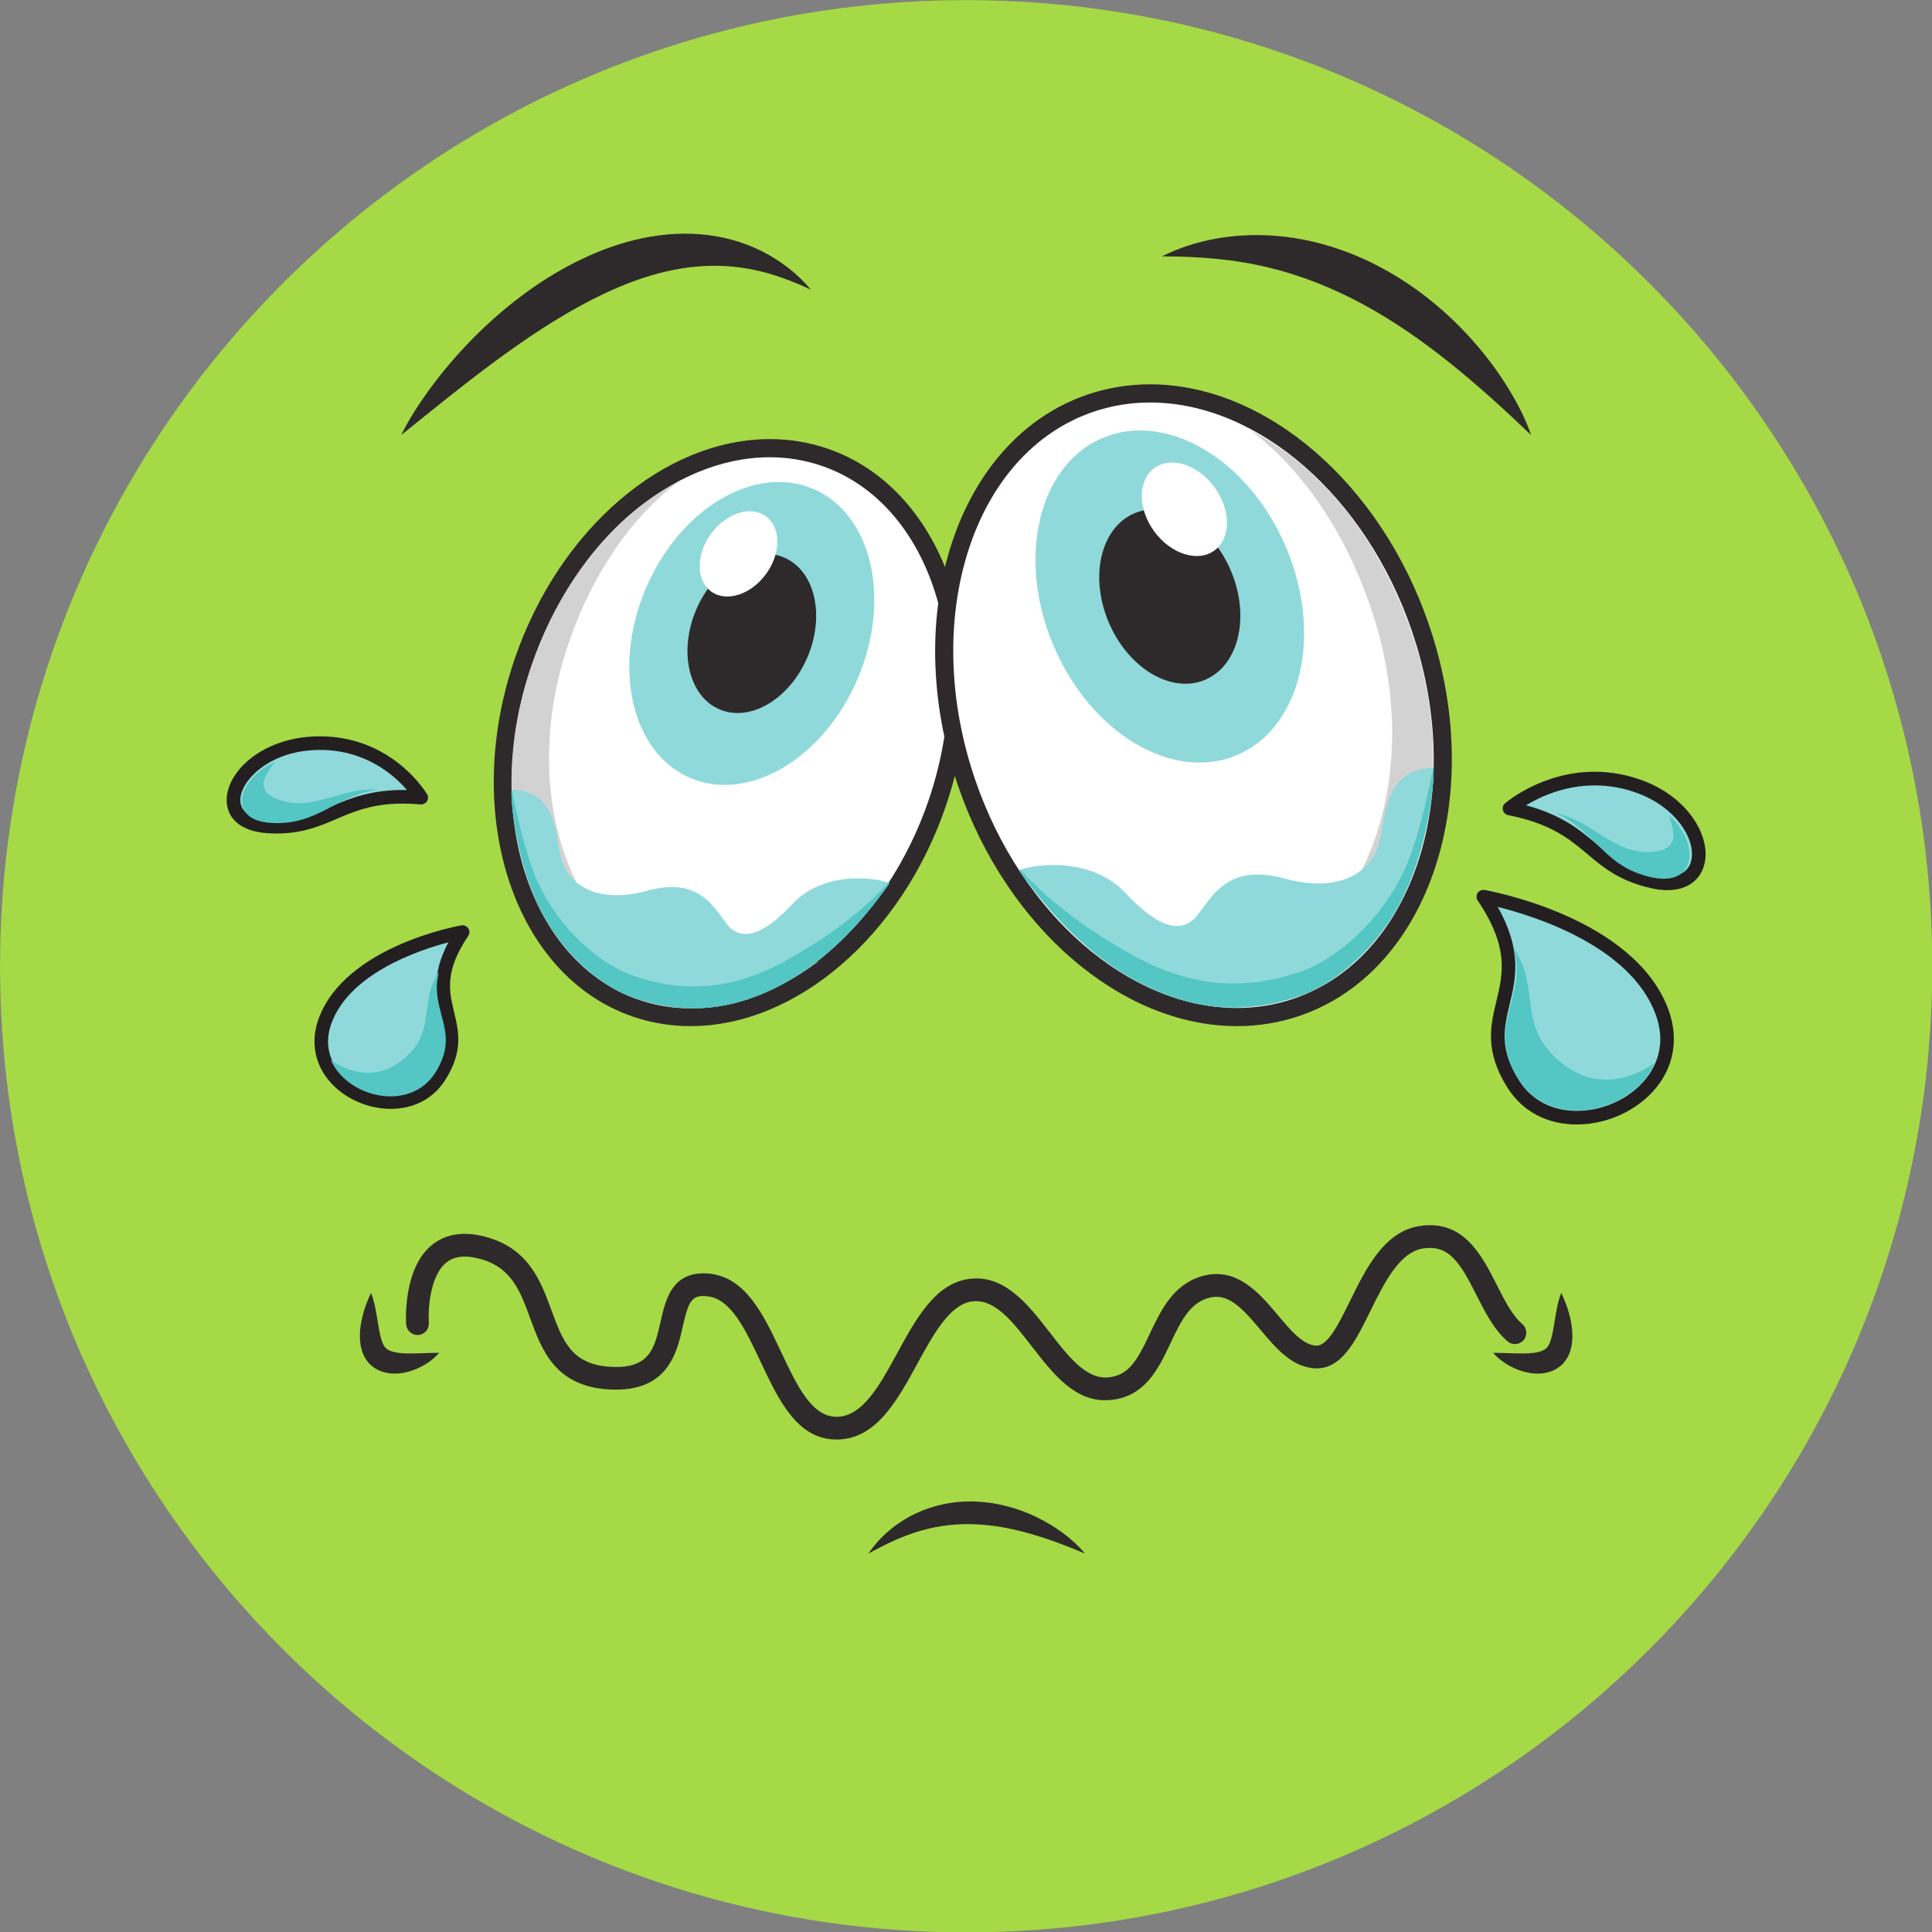 <?xml version="1.0" encoding="UTF-8"?><svg xmlns="http://www.w3.org/2000/svg" xmlns:xlink="http://www.w3.org/1999/xlink" height="356.7" preserveAspectRatio="xMidYMid meet" version="1.0" viewBox="41.6 33.7 356.7 356.7" width="356.7" zoomAndPan="magnify"><rect x="41.6" y="33.7" width="356.7" height="356.7" fill="#808080" stroke="none"/><defs><clipPath id="a"><path d="M 41 33 L 399 33 L 399 391 L 41 391 Z M 41 33"/></clipPath><clipPath id="b"><path d="M 398.344 212.098 C 398.344 310.605 318.488 390.465 219.977 390.465 C 121.465 390.465 41.609 310.605 41.609 212.098 C 41.609 113.59 121.465 33.727 219.977 33.727 C 318.488 33.727 398.344 113.59 398.344 212.098 Z M 398.344 212.098"/></clipPath><clipPath id="c"><path d="M 115 76 L 192 76 L 192 115 L 115 115 Z M 115 76"/></clipPath><clipPath id="d"><path d="M 398.344 212.098 C 398.344 310.605 318.488 390.465 219.977 390.465 C 121.465 390.465 41.609 310.605 41.609 212.098 C 41.609 113.59 121.465 33.727 219.977 33.727 C 318.488 33.727 398.344 113.59 398.344 212.098 Z M 398.344 212.098"/></clipPath><clipPath id="e"><path d="M 256 77 L 325 77 L 325 115 L 256 115 Z M 256 77"/></clipPath><clipPath id="f"><path d="M 398.344 212.098 C 398.344 310.605 318.488 390.465 219.977 390.465 C 121.465 390.465 41.609 310.605 41.609 212.098 C 41.609 113.59 121.465 33.727 219.977 33.727 C 318.488 33.727 398.344 113.59 398.344 212.098 Z M 398.344 212.098"/></clipPath><clipPath id="g"><path d="M 116 259 L 324 259 L 324 300 L 116 300 Z M 116 259"/></clipPath><clipPath id="h"><path d="M 398.344 212.098 C 398.344 310.605 318.488 390.465 219.977 390.465 C 121.465 390.465 41.609 310.605 41.609 212.098 C 41.609 113.59 121.465 33.727 219.977 33.727 C 318.488 33.727 398.344 113.59 398.344 212.098 Z M 398.344 212.098"/></clipPath><clipPath id="i"><path d="M 108 272 L 123 272 L 123 288 L 108 288 Z M 108 272"/></clipPath><clipPath id="j"><path d="M 398.344 212.098 C 398.344 310.605 318.488 390.465 219.977 390.465 C 121.465 390.465 41.609 310.605 41.609 212.098 C 41.609 113.59 121.465 33.727 219.977 33.727 C 318.488 33.727 398.344 113.59 398.344 212.098 Z M 398.344 212.098"/></clipPath><clipPath id="k"><path d="M 317 272 L 332 272 L 332 288 L 317 288 Z M 317 272"/></clipPath><clipPath id="l"><path d="M 398.344 212.098 C 398.344 310.605 318.488 390.465 219.977 390.465 C 121.465 390.465 41.609 310.605 41.609 212.098 C 41.609 113.59 121.465 33.727 219.977 33.727 C 318.488 33.727 398.344 113.59 398.344 212.098 Z M 398.344 212.098"/></clipPath><clipPath id="m"><path d="M 201 310 L 242 310 L 242 321 L 201 321 Z M 201 310"/></clipPath><clipPath id="n"><path d="M 398.344 212.098 C 398.344 310.605 318.488 390.465 219.977 390.465 C 121.465 390.465 41.609 310.605 41.609 212.098 C 41.609 113.59 121.465 33.727 219.977 33.727 C 318.488 33.727 398.344 113.59 398.344 212.098 Z M 398.344 212.098"/></clipPath><clipPath id="o"><path d="M 134 116 L 219 116 L 219 222 L 134 222 Z M 134 116"/></clipPath><clipPath id="p"><path d="M 398.344 212.098 C 398.344 310.605 318.488 390.465 219.977 390.465 C 121.465 390.465 41.609 310.605 41.609 212.098 C 41.609 113.59 121.465 33.727 219.977 33.727 C 318.488 33.727 398.344 113.59 398.344 212.098 Z M 398.344 212.098"/></clipPath><clipPath id="q"><path d="M 132 114 L 221 114 L 221 224 L 132 224 Z M 132 114"/></clipPath><clipPath id="r"><path d="M 398.344 212.098 C 398.344 310.605 318.488 390.465 219.977 390.465 C 121.465 390.465 41.609 310.605 41.609 212.098 C 41.609 113.59 121.465 33.727 219.977 33.727 C 318.488 33.727 398.344 113.59 398.344 212.098 Z M 398.344 212.098"/></clipPath><clipPath id="s"><path d="M 157 122 L 204 122 L 204 179 L 157 179 Z M 157 122"/></clipPath><clipPath id="t"><path d="M 398.344 212.098 C 398.344 310.605 318.488 390.465 219.977 390.465 C 121.465 390.465 41.609 310.605 41.609 212.098 C 41.609 113.59 121.465 33.727 219.977 33.727 C 318.488 33.727 398.344 113.59 398.344 212.098 Z M 398.344 212.098"/></clipPath><clipPath id="u"><path d="M 168 135 L 193 135 L 193 166 L 168 166 Z M 168 135"/></clipPath><clipPath id="v"><path d="M 398.344 212.098 C 398.344 310.605 318.488 390.465 219.977 390.465 C 121.465 390.465 41.609 310.605 41.609 212.098 C 41.609 113.59 121.465 33.727 219.977 33.727 C 318.488 33.727 398.344 113.59 398.344 212.098 Z M 398.344 212.098"/></clipPath><clipPath id="w"><path d="M 170 128 L 186 128 L 186 144 L 170 144 Z M 170 128"/></clipPath><clipPath id="x"><path d="M 398.344 212.098 C 398.344 310.605 318.488 390.465 219.977 390.465 C 121.465 390.465 41.609 310.605 41.609 212.098 C 41.609 113.59 121.465 33.727 219.977 33.727 C 318.488 33.727 398.344 113.59 398.344 212.098 Z M 398.344 212.098"/></clipPath><clipPath id="y"><path d="M 136 122 L 193 122 L 193 220 L 136 220 Z M 136 122"/></clipPath><clipPath id="z"><path d="M 398.344 212.098 C 398.344 310.605 318.488 390.465 219.977 390.465 C 121.465 390.465 41.609 310.605 41.609 212.098 C 41.609 113.59 121.465 33.727 219.977 33.727 C 318.488 33.727 398.344 113.59 398.344 212.098 Z M 398.344 212.098"/></clipPath><clipPath id="A"><path d="M 136 179 L 206 179 L 206 220 L 136 220 Z M 136 179"/></clipPath><clipPath id="B"><path d="M 398.344 212.098 C 398.344 310.605 318.488 390.465 219.977 390.465 C 121.465 390.465 41.609 310.605 41.609 212.098 C 41.609 113.59 121.465 33.727 219.977 33.727 C 318.488 33.727 398.344 113.59 398.344 212.098 Z M 398.344 212.098"/></clipPath><clipPath id="C"><path d="M 315 199 L 350 199 L 350 241 L 315 241 Z M 315 199"/></clipPath><clipPath id="D"><path d="M 398.344 212.098 C 398.344 310.605 318.488 390.465 219.977 390.465 C 121.465 390.465 41.609 310.605 41.609 212.098 C 41.609 113.59 121.465 33.727 219.977 33.727 C 318.488 33.727 398.344 113.59 398.344 212.098 Z M 398.344 212.098"/></clipPath><clipPath id="E"><path d="M 314 198 L 351 198 L 351 242 L 314 242 Z M 314 198"/></clipPath><clipPath id="F"><path d="M 398.344 212.098 C 398.344 310.605 318.488 390.465 219.977 390.465 C 121.465 390.465 41.609 310.605 41.609 212.098 C 41.609 113.59 121.465 33.727 219.977 33.727 C 318.488 33.727 398.344 113.59 398.344 212.098 Z M 398.344 212.098"/></clipPath><clipPath id="G"><path d="M 319 208 L 348 208 L 348 239 L 319 239 Z M 319 208"/></clipPath><clipPath id="H"><path d="M 398.344 212.098 C 398.344 310.605 318.488 390.465 219.977 390.465 C 121.465 390.465 41.609 310.605 41.609 212.098 C 41.609 113.59 121.465 33.727 219.977 33.727 C 318.488 33.727 398.344 113.59 398.344 212.098 Z M 398.344 212.098"/></clipPath><clipPath id="I"><path d="M 320 177 L 356 177 L 356 197 L 320 197 Z M 320 177"/></clipPath><clipPath id="J"><path d="M 398.344 212.098 C 398.344 310.605 318.488 390.465 219.977 390.465 C 121.465 390.465 41.609 310.605 41.609 212.098 C 41.609 113.59 121.465 33.727 219.977 33.727 C 318.488 33.727 398.344 113.59 398.344 212.098 Z M 398.344 212.098"/></clipPath><clipPath id="K"><path d="M 319 176 L 357 176 L 357 199 L 319 199 Z M 319 176"/></clipPath><clipPath id="L"><path d="M 398.344 212.098 C 398.344 310.605 318.488 390.465 219.977 390.465 C 121.465 390.465 41.609 310.605 41.609 212.098 C 41.609 113.59 121.465 33.727 219.977 33.727 C 318.488 33.727 398.344 113.59 398.344 212.098 Z M 398.344 212.098"/></clipPath><clipPath id="M"><path d="M 328 183 L 354 183 L 354 196 L 328 196 Z M 328 183"/></clipPath><clipPath id="N"><path d="M 398.344 212.098 C 398.344 310.605 318.488 390.465 219.977 390.465 C 121.465 390.465 41.609 310.605 41.609 212.098 C 41.609 113.59 121.465 33.727 219.977 33.727 C 318.488 33.727 398.344 113.59 398.344 212.098 Z M 398.344 212.098"/></clipPath><clipPath id="O"><path d="M 84 170 L 120 170 L 120 187 L 84 187 Z M 84 170"/></clipPath><clipPath id="P"><path d="M 398.344 212.098 C 398.344 310.605 318.488 390.465 219.977 390.465 C 121.465 390.465 41.609 310.605 41.609 212.098 C 41.609 113.59 121.465 33.727 219.977 33.727 C 318.488 33.727 398.344 113.59 398.344 212.098 Z M 398.344 212.098"/></clipPath><clipPath id="Q"><path d="M 83 169 L 121 169 L 121 188 L 83 188 Z M 83 169"/></clipPath><clipPath id="R"><path d="M 398.344 212.098 C 398.344 310.605 318.488 390.465 219.977 390.465 C 121.465 390.465 41.609 310.605 41.609 212.098 C 41.609 113.59 121.465 33.727 219.977 33.727 C 318.488 33.727 398.344 113.59 398.344 212.098 Z M 398.344 212.098"/></clipPath><clipPath id="S"><path d="M 86 174 L 112 174 L 112 186 L 86 186 Z M 86 174"/></clipPath><clipPath id="T"><path d="M 398.344 212.098 C 398.344 310.605 318.488 390.465 219.977 390.465 C 121.465 390.465 41.609 310.605 41.609 212.098 C 41.609 113.59 121.465 33.727 219.977 33.727 C 318.488 33.727 398.344 113.59 398.344 212.098 Z M 398.344 212.098"/></clipPath><clipPath id="U"><path d="M 100 205 L 128 205 L 128 238 L 100 238 Z M 100 205"/></clipPath><clipPath id="V"><path d="M 398.344 212.098 C 398.344 310.605 318.488 390.465 219.977 390.465 C 121.465 390.465 41.609 310.605 41.609 212.098 C 41.609 113.59 121.465 33.727 219.977 33.727 C 318.488 33.727 398.344 113.59 398.344 212.098 Z M 398.344 212.098"/></clipPath><clipPath id="W"><path d="M 99 204 L 129 204 L 129 239 L 99 239 Z M 99 204"/></clipPath><clipPath id="X"><path d="M 398.344 212.098 C 398.344 310.605 318.488 390.465 219.977 390.465 C 121.465 390.465 41.609 310.605 41.609 212.098 C 41.609 113.59 121.465 33.727 219.977 33.727 C 318.488 33.727 398.344 113.59 398.344 212.098 Z M 398.344 212.098"/></clipPath><clipPath id="Y"><path d="M 102 213 L 124 213 L 124 237 L 102 237 Z M 102 213"/></clipPath><clipPath id="Z"><path d="M 398.344 212.098 C 398.344 310.605 318.488 390.465 219.977 390.465 C 121.465 390.465 41.609 310.605 41.609 212.098 C 41.609 113.59 121.465 33.727 219.977 33.727 C 318.488 33.727 398.344 113.59 398.344 212.098 Z M 398.344 212.098"/></clipPath><clipPath id="aa"><path d="M 215 106 L 308 106 L 308 222 L 215 222 Z M 215 106"/></clipPath><clipPath id="ab"><path d="M 398.344 212.098 C 398.344 310.605 318.488 390.465 219.977 390.465 C 121.465 390.465 41.609 310.605 41.609 212.098 C 41.609 113.59 121.465 33.727 219.977 33.727 C 318.488 33.727 398.344 113.59 398.344 212.098 Z M 398.344 212.098"/></clipPath><clipPath id="ac"><path d="M 214 104 L 310 104 L 310 224 L 214 224 Z M 214 104"/></clipPath><clipPath id="ad"><path d="M 398.344 212.098 C 398.344 310.605 318.488 390.465 219.977 390.465 C 121.465 390.465 41.609 310.605 41.609 212.098 C 41.609 113.59 121.465 33.727 219.977 33.727 C 318.488 33.727 398.344 113.59 398.344 212.098 Z M 398.344 212.098"/></clipPath><clipPath id="ae"><path d="M 232 113 L 283 113 L 283 175 L 232 175 Z M 232 113"/></clipPath><clipPath id="af"><path d="M 398.344 212.098 C 398.344 310.605 318.488 390.465 219.977 390.465 C 121.465 390.465 41.609 310.605 41.609 212.098 C 41.609 113.59 121.465 33.727 219.977 33.727 C 318.488 33.727 398.344 113.59 398.344 212.098 Z M 398.344 212.098"/></clipPath><clipPath id="ag"><path d="M 244 127 L 271 127 L 271 160 L 244 160 Z M 244 127"/></clipPath><clipPath id="ah"><path d="M 398.344 212.098 C 398.344 310.605 318.488 390.465 219.977 390.465 C 121.465 390.465 41.609 310.605 41.609 212.098 C 41.609 113.59 121.465 33.727 219.977 33.727 C 318.488 33.727 398.344 113.59 398.344 212.098 Z M 398.344 212.098"/></clipPath><clipPath id="ai"><path d="M 252 119 L 269 119 L 269 137 L 252 137 Z M 252 119"/></clipPath><clipPath id="aj"><path d="M 398.344 212.098 C 398.344 310.605 318.488 390.465 219.977 390.465 C 121.465 390.465 41.609 310.605 41.609 212.098 C 41.609 113.59 121.465 33.727 219.977 33.727 C 318.488 33.727 398.344 113.59 398.344 212.098 Z M 398.344 212.098"/></clipPath><clipPath id="ak"><path d="M 243 113 L 307 113 L 307 220 L 243 220 Z M 243 113"/></clipPath><clipPath id="al"><path d="M 398.344 212.098 C 398.344 310.605 318.488 390.465 219.977 390.465 C 121.465 390.465 41.609 310.605 41.609 212.098 C 41.609 113.59 121.465 33.727 219.977 33.727 C 318.488 33.727 398.344 113.59 398.344 212.098 Z M 398.344 212.098"/></clipPath><clipPath id="am"><path d="M 229 175 L 307 175 L 307 220 L 229 220 Z M 229 175"/></clipPath><clipPath id="an"><path d="M 398.344 212.098 C 398.344 310.605 318.488 390.465 219.977 390.465 C 121.465 390.465 41.609 310.605 41.609 212.098 C 41.609 113.59 121.465 33.727 219.977 33.727 C 318.488 33.727 398.344 113.59 398.344 212.098 Z M 398.344 212.098"/></clipPath></defs><g><g clip-path="url(#a)"><g clip-path="url(#b)" id="change1_1"><path d="M 398.344 390.465 L 41.609 390.465 L 41.609 33.727 L 398.344 33.727 L 398.344 390.465" fill="#a6d946"/></g></g><g clip-path="url(#c)"><g clip-path="url(#d)" id="change2_5"><path d="M 115.66 114.039 C 117.34 110.633 119.469 107.48 121.738 104.457 C 124.02 101.434 126.527 98.578 129.211 95.879 C 134.598 90.504 140.734 85.727 147.715 82.172 C 149.461 81.297 151.258 80.488 153.102 79.773 C 154.953 79.09 156.844 78.469 158.781 77.996 C 162.656 77.062 166.719 76.621 170.742 76.941 C 174.758 77.246 178.719 78.297 182.25 80.074 C 185.77 81.852 188.879 84.27 191.316 87.172 C 187.875 85.582 184.457 84.289 180.996 83.566 C 177.543 82.828 174.094 82.609 170.699 82.879 C 163.906 83.387 157.367 85.75 151.129 88.898 C 144.883 92.078 138.91 96.051 133.082 100.352 C 127.23 104.656 121.543 109.293 115.66 114.039" fill="#2e2a2b"/></g></g><g clip-path="url(#e)"><g clip-path="url(#f)" id="change2_7"><path d="M 324.297 114.039 C 319.32 109.277 314.426 104.824 309.32 100.734 C 304.23 96.652 298.941 92.973 293.367 89.945 C 287.789 86.922 281.93 84.551 275.73 83.078 C 269.523 81.559 263.016 81.047 256.109 81.027 C 262.305 77.945 269.484 76.723 276.594 77.203 C 283.723 77.684 290.738 79.898 296.973 83.312 C 303.23 86.719 308.754 91.254 313.398 96.453 C 315.715 99.062 317.832 101.828 319.68 104.762 C 321.512 107.695 323.168 110.75 324.297 114.039" fill="#2e2a2b"/></g></g><g clip-path="url(#g)"><g clip-path="url(#h)" id="change2_2"><path d="M 196.035 299.477 C 188.789 299.477 185.352 292.18 182.031 285.121 C 179.223 279.152 176.566 273.523 172.238 273.035 C 169.316 272.703 168.723 273.875 167.656 278.629 C 166.562 283.465 164.91 290.766 154.23 290.242 C 144.121 289.723 141.664 283.02 139.492 277.109 C 137.684 272.168 136.117 267.902 130.656 266.246 C 127.758 265.371 125.586 265.547 124.023 266.789 C 120.895 269.285 120.621 275.68 120.773 277.934 C 120.859 279.094 119.988 280.094 118.828 280.172 C 117.68 280.254 116.676 279.387 116.594 278.227 C 116.562 277.809 115.934 267.879 121.406 263.508 C 124.094 261.371 127.609 260.938 131.879 262.23 C 139.336 264.492 141.512 270.422 143.434 275.656 C 145.488 281.258 147.105 285.684 154.445 286.055 C 161.609 286.43 162.465 282.574 163.562 277.703 C 164.473 273.641 165.719 268.094 172.703 268.867 C 179.363 269.613 182.648 276.59 185.824 283.336 C 188.719 289.477 191.449 295.277 196.035 295.277 C 200.836 295.277 203.969 289.547 207.285 283.465 C 210.68 277.246 214.191 270.816 220.293 269.859 C 226.973 268.809 231.441 274.578 235.391 279.68 C 238.793 284.07 242 288.211 245.957 288.016 C 249.988 287.797 251.602 284.793 253.906 279.902 C 255.887 275.707 258.133 270.945 263.359 269.363 C 269.855 267.391 274.098 272.438 277.512 276.488 C 279.871 279.305 282.105 281.965 284.539 282.141 C 286.715 282.32 288.816 278.027 290.852 273.891 C 293.793 267.906 297.125 261.125 303.621 260.07 C 311.789 258.742 315.191 265.488 317.934 270.902 C 319.398 273.801 320.781 276.543 322.668 278.176 C 323.543 278.934 323.645 280.254 322.887 281.133 C 322.125 282.012 320.805 282.105 319.926 281.344 C 317.414 279.176 315.773 275.934 314.188 272.793 C 311.238 266.953 309.176 263.422 304.293 264.207 C 299.938 264.922 297.109 270.672 294.613 275.742 C 291.848 281.375 289.215 286.688 284.227 286.324 C 280.031 286.016 277.113 282.547 274.297 279.191 C 270.645 274.844 268.168 272.289 264.578 273.379 C 261.133 274.422 259.465 277.953 257.703 281.695 C 255.465 286.449 252.922 291.836 246.18 292.207 C 240.035 292.547 235.992 287.305 232.074 282.246 C 228.523 277.664 225.156 273.332 220.945 274 C 216.883 274.641 213.875 280.148 210.969 285.473 C 207.207 292.359 203.32 299.477 196.035 299.477" fill="#2e2a2b"/></g></g><g clip-path="url(#i)"><g clip-path="url(#j)" id="change2_3"><path d="M 122.699 283.465 C 121.234 285.105 119.371 286.223 117.234 286.887 C 116.156 287.211 114.992 287.379 113.703 287.273 C 112.43 287.141 110.984 286.684 109.832 285.516 C 108.719 284.328 108.301 282.945 108.137 281.762 C 107.969 280.559 108.047 279.449 108.195 278.383 C 108.531 276.27 109.18 274.352 110.105 272.395 C 110.883 274.438 111.125 276.512 111.453 278.383 C 111.602 279.324 111.777 280.223 112 280.98 C 112.23 281.746 112.535 282.312 112.82 282.582 C 113.082 282.855 113.605 283.145 114.301 283.305 C 114.992 283.492 115.844 283.551 116.742 283.582 C 118.559 283.621 120.523 283.473 122.699 283.465" fill="#2e2a2b"/></g></g><g clip-path="url(#k)"><g clip-path="url(#l)" id="change2_10"><path d="M 317.254 283.465 C 319.426 283.473 321.395 283.621 323.211 283.582 C 324.109 283.551 324.961 283.492 325.652 283.305 C 326.348 283.145 326.871 282.855 327.129 282.582 C 327.418 282.309 327.727 281.746 327.953 280.98 C 328.176 280.223 328.352 279.324 328.508 278.383 C 328.828 276.512 329.07 274.438 329.844 272.395 C 330.773 274.352 331.426 276.27 331.758 278.383 C 331.902 279.449 331.984 280.559 331.816 281.762 C 331.652 282.945 331.234 284.328 330.121 285.516 C 328.969 286.684 327.523 287.145 326.254 287.273 C 324.961 287.379 323.797 287.211 322.719 286.887 C 320.578 286.223 318.719 285.105 317.254 283.465" fill="#2e2a2b"/></g></g><g clip-path="url(#m)"><g clip-path="url(#n)" id="change2_6"><path d="M 241.914 320.531 C 238.496 319.07 235.156 317.82 231.789 316.863 C 228.43 315.902 225.051 315.262 221.688 315.125 C 218.32 314.984 214.977 315.344 211.688 316.289 C 208.391 317.211 205.203 318.738 201.934 320.531 C 204.023 317.438 207.012 314.898 210.5 313.211 C 213.992 311.52 217.973 310.75 221.863 310.934 C 225.766 311.102 229.555 312.152 232.969 313.793 C 236.371 315.461 239.508 317.656 241.914 320.531" fill="#2e2a2b"/></g></g><g clip-path="url(#o)"><g clip-path="url(#p)" id="change3_4"><path d="M 214.613 182.059 C 204.977 210.137 180.078 227.035 158.984 219.805 C 137.895 212.578 128.598 183.949 138.219 155.867 C 147.848 127.789 172.754 110.887 193.848 118.117 C 214.938 125.355 224.238 153.977 214.613 182.059" fill="#fff"/></g></g><g clip-path="url(#q)"><g clip-path="url(#r)" id="change2_4"><path d="M 183.742 118.121 C 165.605 118.121 147.539 133.867 139.809 156.41 C 130.496 183.57 139.348 211.301 159.527 218.223 C 162.59 219.266 165.805 219.797 169.09 219.797 C 187.227 219.797 205.293 204.059 213.023 181.516 C 222.336 154.355 213.488 126.625 193.305 119.707 C 190.242 118.66 187.027 118.121 183.742 118.121 Z M 169.09 223.152 C 165.434 223.152 161.852 222.562 158.438 221.391 C 136.504 213.871 126.723 184.234 136.637 155.32 C 144.816 131.441 164.191 114.77 183.742 114.77 C 187.395 114.77 190.984 115.359 194.395 116.531 C 216.324 124.055 226.109 153.691 216.195 182.605 C 208.012 206.477 188.641 223.152 169.09 223.152" fill="#2e2a2b"/></g></g><g clip-path="url(#s)"><g clip-path="url(#t)" id="change4_8"><path d="M 199.973 158.965 C 193.715 173.707 179.879 181.934 169.07 177.348 C 158.266 172.754 154.574 157.086 160.836 142.344 C 167.102 127.605 180.93 119.371 191.738 123.961 C 202.551 128.551 206.23 144.227 199.973 158.965" fill="#8fd9da"/></g></g><g clip-path="url(#u)"><g clip-path="url(#v)" id="change2_1"><path d="M 190.68 155.023 C 187.395 162.766 180.129 167.086 174.449 164.676 C 168.777 162.266 166.84 154.039 170.125 146.289 C 173.414 138.543 180.684 134.223 186.359 136.633 C 192.039 139.043 193.977 147.273 190.68 155.023" fill="#2e2a2b"/></g></g><g clip-path="url(#w)"><g clip-path="url(#x)" id="change3_3"><path d="M 183.039 139.664 C 180.25 143.504 175.711 144.953 172.898 142.906 C 170.09 140.863 170.066 136.098 172.863 132.262 C 175.652 128.426 180.191 126.973 183.004 129.023 C 185.816 131.07 185.832 135.836 183.039 139.664" fill="#fff"/></g></g><g clip-path="url(#y)"><g clip-path="url(#z)" id="change5_1"><path d="M 166.66 213.668 C 146.312 206.73 137.34 179.254 146.629 152.316 C 150.938 139.812 157.969 129.332 166.789 122.691 C 155.043 128.66 145.109 140.98 139.711 156.645 C 130.422 183.59 139.324 211.391 159.676 218.336 C 170.582 222.055 182.613 218.777 192.801 211.109 C 184.34 215.406 175.18 216.57 166.66 213.668" fill="#d3d2d2"/></g></g><g clip-path="url(#A)"><g clip-path="url(#B)"><g id="change4_2"><path d="M 136.09 179.496 C 145.164 179.762 143.934 189.156 145.539 193.18 C 147.152 197.215 152.07 200.605 161.105 198.152 C 170.145 195.699 172.922 200.43 175.602 204.059 C 178.289 207.676 182.25 206.629 187.945 200.566 C 194.328 193.789 205.051 196.16 205.809 196.785 C 200.234 204.75 193.637 211.34 186.133 215.379 C 176.211 220.723 167.328 220.906 158.566 217.906 C 152.141 215.699 144.953 209.176 141.105 201.105 C 136.34 191.117 135.809 179.488 136.09 179.496" fill="#8fd9da"/></g><g id="change6_1"><path d="M 141.105 201.105 C 136.34 191.117 135.809 179.488 136.09 179.496 C 136.18 179.496 138.102 190.754 141.121 197.082 C 144.977 205.156 152.156 211.676 158.586 213.875 C 167.34 216.887 176.234 216.695 186.148 211.352 C 192.422 207.984 200.031 202.906 205.617 196.68 L 205.809 196.785 C 200.234 204.75 193.637 211.34 186.133 215.379 C 176.211 220.723 167.328 220.906 158.566 217.906 C 152.141 215.699 144.953 209.176 141.105 201.105" fill="#54c6c3"/></g></g></g><g clip-path="url(#C)"><g clip-path="url(#D)" id="change4_7"><path d="M 315.469 199.258 C 315.469 199.258 342.242 203.969 348.426 220.441 C 354.605 236.926 329.516 247.375 320.984 233.84 C 312.449 220.301 326.941 216.305 315.469 199.258" fill="#8fd9da"/></g></g><g clip-path="url(#E)"><g clip-path="url(#F)" id="change7_4"><path d="M 318.113 201.137 C 322.695 209.215 321.438 214.469 320.312 219.152 C 319.27 223.531 318.359 227.32 322.047 233.168 C 324.336 236.797 328.125 238.797 332.723 238.797 C 338 238.797 343.223 236.176 346.039 232.113 C 347.641 229.805 349.148 225.977 347.246 220.891 C 342.559 208.391 325.055 202.867 318.113 201.137 Z M 332.723 241.309 C 327.23 241.309 322.684 238.898 319.918 234.512 C 315.664 227.766 316.781 223.094 317.867 218.566 C 319.09 213.449 320.25 208.613 314.422 199.961 C 314.141 199.543 314.133 198.996 314.41 198.57 C 314.684 198.152 315.188 197.934 315.68 198.016 C 316.805 198.215 343.246 203.051 349.598 220.008 C 351.391 224.77 350.855 229.582 348.105 233.555 C 344.836 238.27 338.801 241.309 332.723 241.309" fill="#231f20"/></g></g><g clip-path="url(#G)"><g clip-path="url(#H)" id="change6_5"><path d="M 330.961 230.734 C 321.168 223.859 326.336 216.688 321.148 208.84 C 323.609 218.391 315.676 222.961 322 232.992 C 328.051 242.598 343.18 239.031 347.102 229.934 C 342.438 233.332 336.199 234.41 330.961 230.734" fill="#54c6c3"/></g></g><g clip-path="url(#I)"><g clip-path="url(#J)" id="change4_5"><path d="M 320.293 182.965 C 320.293 182.965 330.738 173.977 344.316 178.941 C 357.898 183.91 358.902 199.121 346.84 196.484 C 334.777 193.84 335.676 185.984 320.293 182.965" fill="#8fd9da"/></g></g><g clip-path="url(#K)"><g clip-path="url(#L)" id="change7_1"><path d="M 323.344 182.379 C 329.969 184.152 333.305 186.949 336.281 189.461 C 339.246 191.941 341.801 194.09 347.109 195.254 C 347.941 195.434 348.734 195.527 349.453 195.527 C 351.957 195.527 353.539 194.391 353.902 192.332 C 354.586 188.473 350.949 182.707 343.883 180.121 C 341.309 179.18 338.66 178.707 336.016 178.707 C 330.422 178.707 325.887 180.836 323.344 182.379 Z M 349.453 198.047 C 348.555 198.047 347.586 197.934 346.57 197.715 C 340.656 196.418 337.609 193.859 334.668 191.387 C 331.367 188.617 327.957 185.746 320.051 184.199 C 319.578 184.105 319.203 183.75 319.082 183.285 C 318.953 182.82 319.109 182.328 319.473 182.008 C 319.75 181.773 326.352 176.184 336.016 176.184 C 338.957 176.184 341.898 176.715 344.75 177.754 C 353.145 180.828 357.262 187.797 356.383 192.766 C 355.797 196.07 353.203 198.047 349.453 198.047" fill="#231f20"/></g></g><g clip-path="url(#M)"><g clip-path="url(#N)" id="change6_3"><path d="M 347.203 190.91 C 339.648 191.84 335.859 185.254 328.809 183.824 C 336.379 187.164 337.559 193.719 346.5 195.672 C 355.055 197.539 355.371 189.176 349.734 184.266 C 350.98 187.754 351.246 190.41 347.203 190.91" fill="#54c6c3"/></g></g><g clip-path="url(#O)"><g clip-path="url(#P)" id="change4_6"><path d="M 119.355 180.961 C 119.355 180.961 112.855 170.023 98.984 170.961 C 85.117 171.902 79.262 185.496 91.008 186.27 C 102.75 187.051 104.496 179.656 119.355 180.961" fill="#8fd9da"/></g></g><g clip-path="url(#Q)"><g clip-path="url(#R)" id="change7_3"><path d="M 100.66 172.16 C 100.141 172.16 99.602 172.184 99.07 172.223 C 90.953 172.773 85.969 177.949 85.969 181.414 C 85.973 184.254 89.18 184.891 91.086 185.02 C 91.652 185.055 92.184 185.066 92.699 185.066 C 96.922 185.066 99.746 183.863 102.738 182.59 C 106.223 181.102 110.234 179.422 116.742 179.559 C 114.344 176.773 109.09 172.16 100.66 172.16 Z M 92.699 187.586 C 92.121 187.586 91.527 187.57 90.918 187.527 C 86.246 187.219 83.457 184.934 83.449 181.418 C 83.449 176.273 89.656 170.336 98.902 169.707 C 99.492 169.668 100.082 169.648 100.66 169.648 C 113.164 169.648 119.426 178.723 120.328 180.148 C 120.52 180.363 120.633 180.648 120.633 180.961 C 120.633 181.66 120.066 182.191 119.367 182.223 L 119.246 182.215 C 118.109 182.117 117.008 182.066 115.969 182.066 C 110.391 182.066 107 183.504 103.727 184.906 C 100.633 186.227 97.441 187.586 92.699 187.586" fill="#231f20"/></g></g><g clip-path="url(#S)"><g clip-path="url(#T)" id="change6_6"><path d="M 92.488 181.102 C 99.004 183.941 104.562 178.945 111.391 179.504 C 103.469 180.547 100.281 186.203 91.578 185.629 C 83.25 185.074 85.68 177.371 92.363 174.391 C 90.109 177.238 89 179.582 92.488 181.102" fill="#54c6c3"/></g></g><g clip-path="url(#U)"><g clip-path="url(#V)" id="change4_1"><path d="M 127.008 205.785 C 127.008 205.785 106.41 209.414 101.656 222.09 C 96.902 234.766 116.199 242.797 122.762 232.387 C 129.324 221.973 118.176 218.902 127.008 205.785" fill="#8fd9da"/></g></g><g clip-path="url(#W)"><g clip-path="url(#X)" id="change7_2"><path d="M 124.387 207.68 C 118.719 209.176 106.25 213.422 102.832 222.527 C 101.41 226.324 102.539 229.18 103.73 230.898 C 105.84 233.938 109.766 235.91 113.73 235.91 C 117.164 235.91 119.992 234.418 121.695 231.715 C 124.469 227.32 123.785 224.469 122.992 221.164 C 122.145 217.613 121.195 213.656 124.387 207.68 Z M 113.73 238.426 C 108.961 238.426 104.227 236.031 101.664 232.332 C 99.492 229.199 99.07 225.402 100.477 221.645 C 105.426 208.449 125.918 204.703 126.789 204.547 C 127.281 204.465 127.785 204.68 128.059 205.105 C 128.336 205.527 128.328 206.074 128.051 206.492 C 123.637 213.043 124.512 216.703 125.441 220.578 C 126.289 224.109 127.164 227.766 123.828 233.055 C 121.645 236.52 118.055 238.426 113.73 238.426" fill="#231f20"/></g></g><g clip-path="url(#Y)"><g clip-path="url(#Z)" id="change6_4"><path d="M 115.09 229.996 C 122.613 224.715 118.637 219.195 122.633 213.164 C 120.738 220.504 126.844 224.02 121.977 231.738 C 117.324 239.121 105.691 236.383 102.676 229.383 C 106.258 231.996 111.059 232.828 115.09 229.996" fill="#54c6c3"/></g></g><g clip-path="url(#aa)"><g clip-path="url(#ab)" id="change3_1"><path d="M 220.078 178.262 C 230.637 209.043 257.934 227.57 281.062 219.645 C 304.191 211.719 314.371 180.332 303.828 149.555 C 293.27 118.77 265.965 100.242 242.844 108.168 C 219.715 116.098 209.523 147.477 220.078 178.262" fill="#fff"/></g></g><g clip-path="url(#ac)"><g clip-path="url(#ad)" id="change2_8"><path d="M 253.918 108.012 C 250.301 108.012 246.758 108.602 243.383 109.758 C 221.176 117.371 211.43 147.859 221.664 177.719 C 230.164 202.492 250.031 219.797 269.984 219.797 C 273.602 219.797 277.145 219.211 280.516 218.059 C 302.73 210.441 312.473 179.953 302.238 150.094 C 293.738 125.316 273.875 108.012 253.918 108.012 Z M 269.984 223.152 C 248.621 223.152 227.445 204.918 218.488 178.809 C 207.656 147.195 218.332 114.797 242.297 106.578 C 246.016 105.305 249.93 104.656 253.918 104.656 C 275.285 104.656 296.461 122.895 305.41 149.008 C 316.25 180.617 305.57 213.016 281.605 221.23 C 277.883 222.512 273.973 223.152 269.984 223.152" fill="#2e2a2b"/></g></g><g clip-path="url(#ae)"><g clip-path="url(#af)" id="change4_3"><path d="M 236.129 152.945 C 242.984 169.105 258.156 178.129 270.004 173.098 C 281.852 168.066 285.895 150.887 279.027 134.723 C 272.164 118.562 257 109.539 245.152 114.574 C 233.305 119.605 229.262 136.785 236.129 152.945" fill="#8fd9da"/></g></g><g clip-path="url(#ag)"><g clip-path="url(#ah)" id="change2_9"><path d="M 246.309 148.621 C 249.914 157.109 257.883 161.848 264.105 159.207 C 270.332 156.562 272.453 147.543 268.848 139.051 C 265.238 130.562 257.273 125.816 251.047 128.465 C 244.824 131.109 242.699 140.133 246.309 148.621" fill="#2e2a2b"/></g></g><g clip-path="url(#ai)"><g clip-path="url(#aj)" id="change3_2"><path d="M 254.684 131.789 C 257.746 135.992 262.727 137.586 265.809 135.344 C 268.887 133.102 268.906 127.871 265.848 123.672 C 262.793 119.469 257.809 117.875 254.73 120.117 C 251.648 122.359 251.629 127.59 254.684 131.789" fill="#fff"/></g></g><g clip-path="url(#ak)"><g clip-path="url(#al)" id="change5_2"><path d="M 272.645 212.91 C 294.961 205.305 304.789 175.188 294.609 145.656 C 289.879 131.945 282.176 120.457 272.508 113.18 C 285.387 119.727 296.27 133.227 302.195 150.402 C 312.379 179.941 302.617 210.422 280.305 218.031 C 268.348 222.105 254.938 218.207 243.77 209.801 C 253.047 214.512 263.301 216.098 272.645 212.91" fill="#d3d2d2"/></g></g><g clip-path="url(#am)"><g clip-path="url(#an)"><g id="change4_4"><path d="M 306.223 175.449 C 296.281 175.75 297.637 186.051 295.867 190.461 C 294.102 194.875 288.707 198.59 278.797 195.906 C 268.887 193.219 265.852 198.406 262.91 202.379 C 259.969 206.348 255.625 205.199 249.375 198.555 C 242.383 191.125 230.637 193.723 229.797 194.406 C 235.902 203.141 243.141 210.367 251.367 214.797 C 262.238 220.648 271.984 220.855 281.59 217.562 C 288.633 215.145 296.508 207.992 300.727 199.148 C 305.957 188.188 306.535 175.441 306.223 175.449" fill="#8fd9da"/></g><g id="change6_2"><path d="M 300.727 199.148 C 305.957 188.188 306.535 175.441 306.223 175.449 C 306.137 175.457 304.023 187.797 300.715 194.734 C 296.488 203.578 288.609 210.73 281.57 213.145 C 271.965 216.438 262.223 216.23 251.344 210.387 C 244.473 206.684 236.129 201.117 230.004 194.289 C 229.914 194.328 229.84 194.371 229.797 194.406 C 235.902 203.141 243.141 210.367 251.367 214.797 C 262.238 220.648 271.984 220.855 281.59 217.562 C 288.633 215.145 296.508 207.992 300.727 199.148" fill="#54c6c3"/></g></g></g></g></svg>